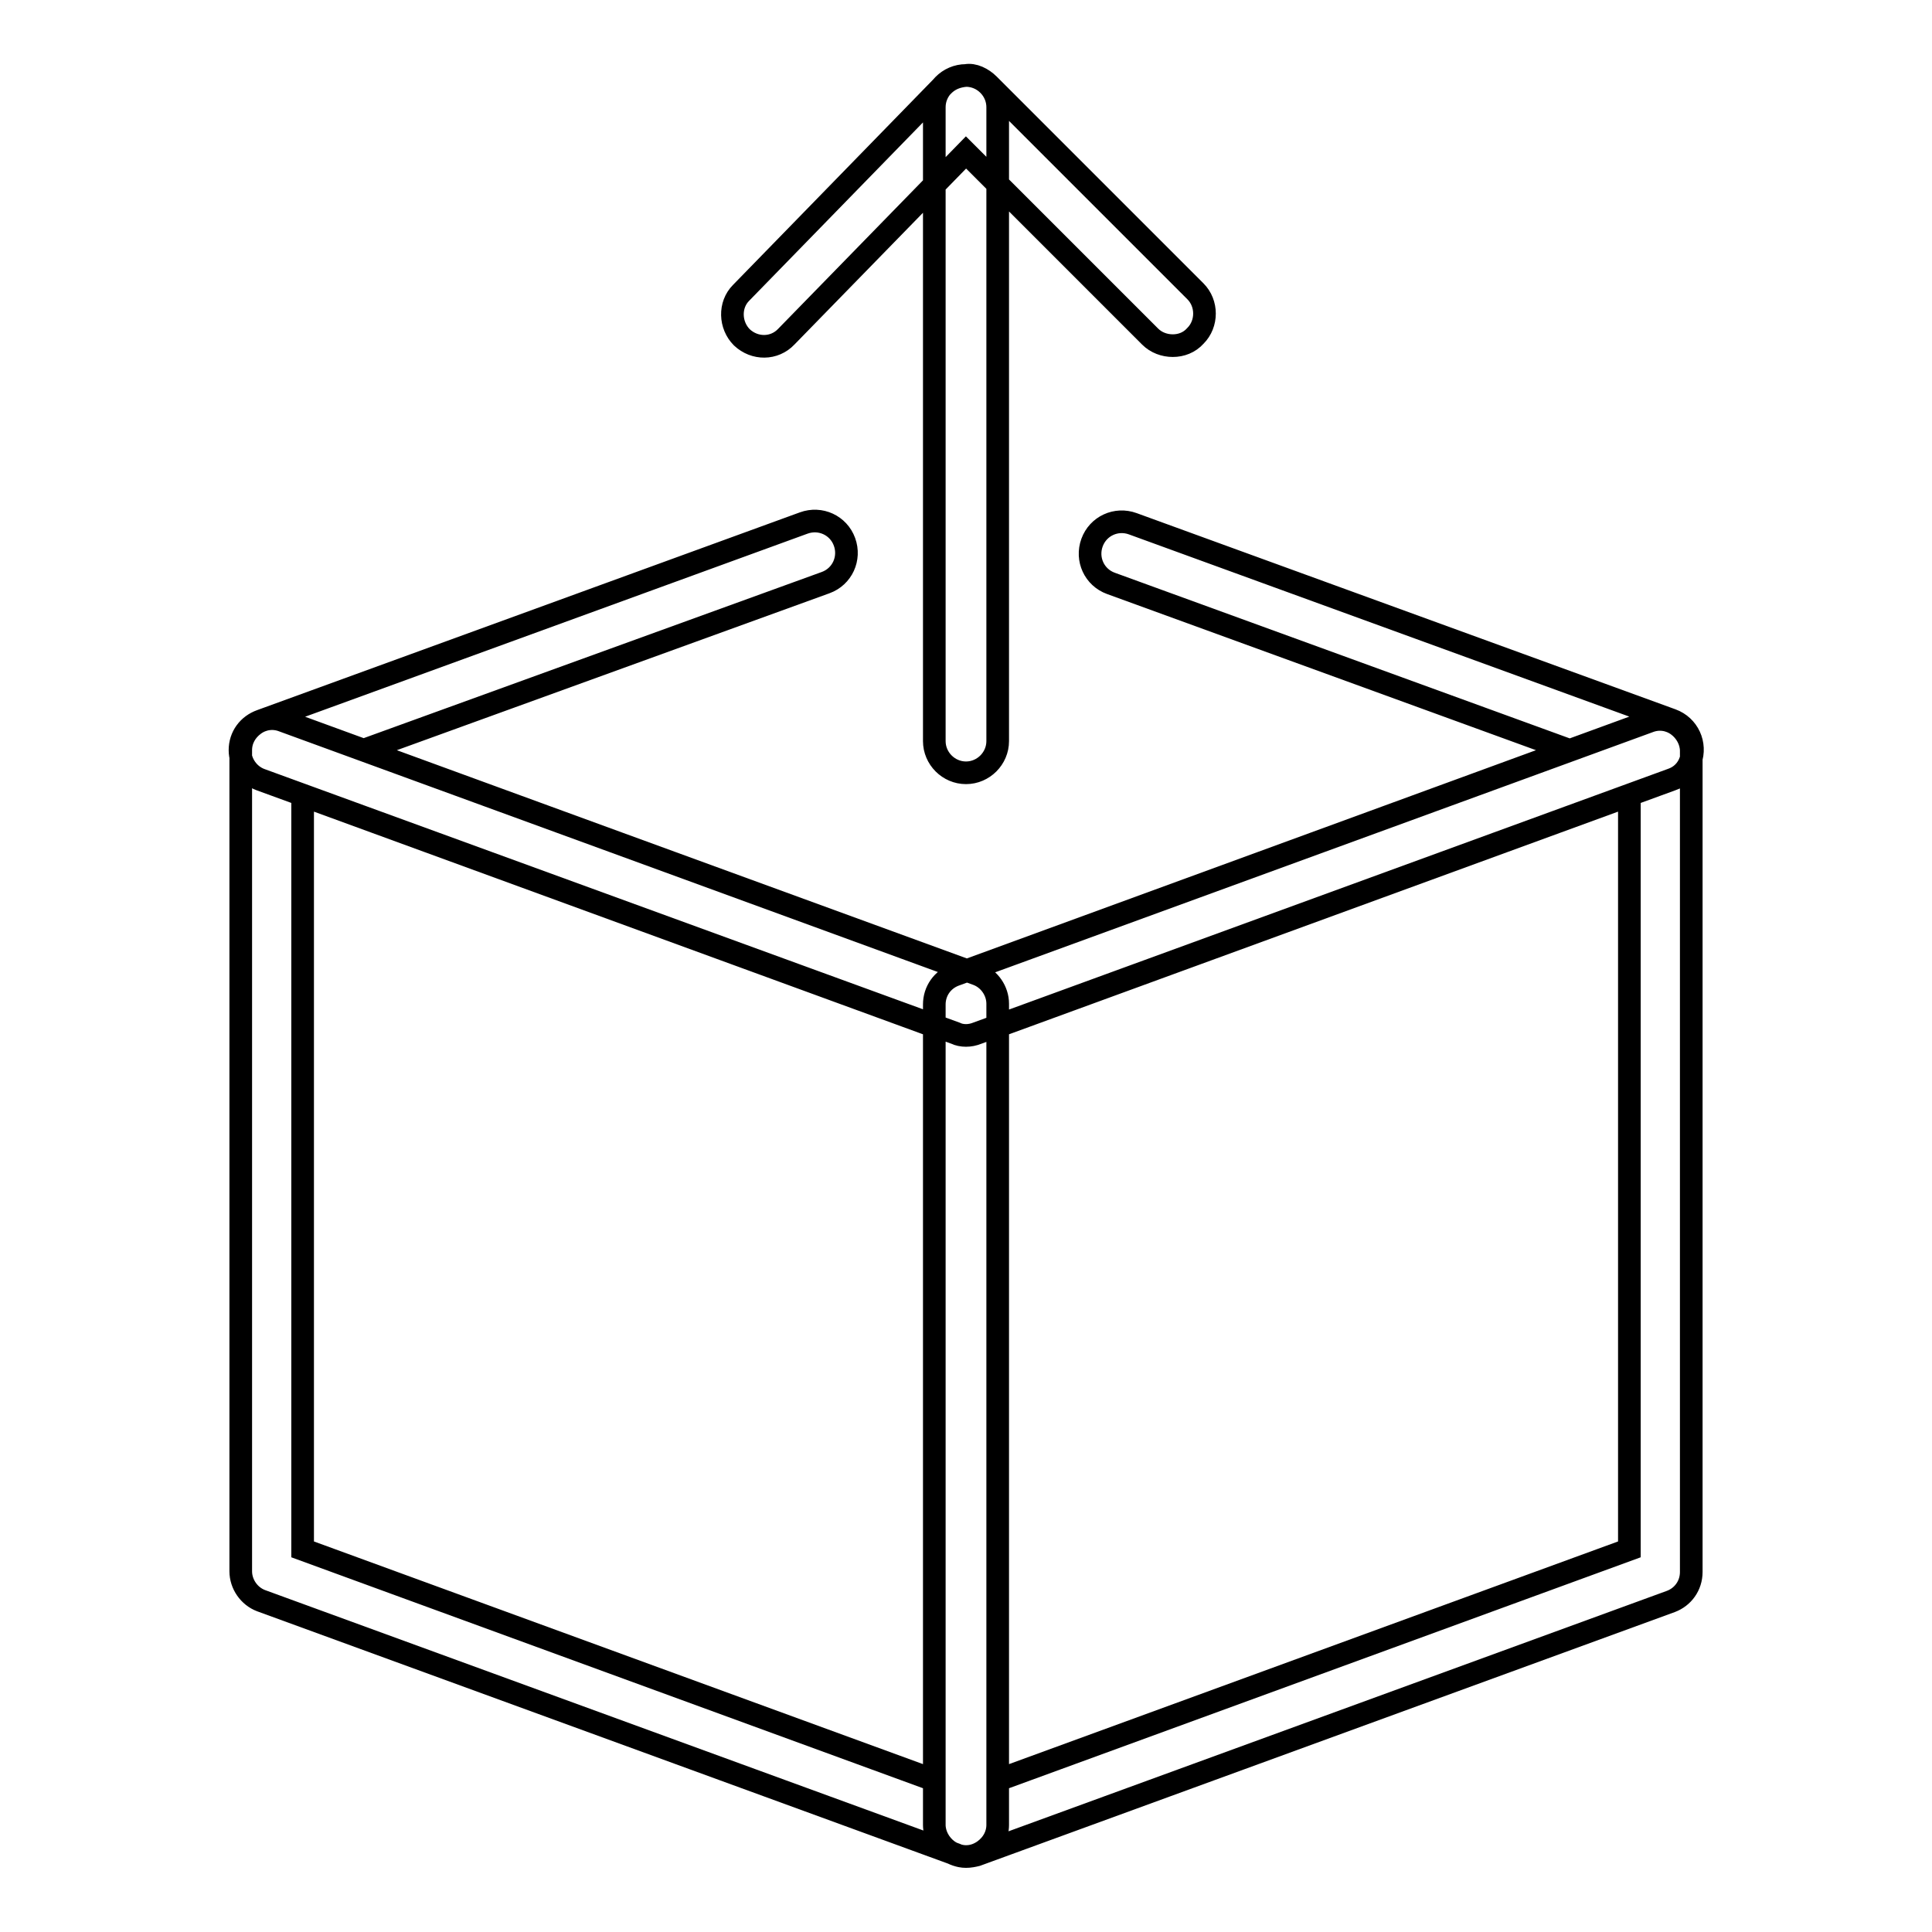 <?xml version="1.0" encoding="utf-8"?>
<!-- Svg Vector Icons : http://www.onlinewebfonts.com/icon -->
<!DOCTYPE svg PUBLIC "-//W3C//DTD SVG 1.1//EN" "http://www.w3.org/Graphics/SVG/1.1/DTD/svg11.dtd">
<svg version="1.1" xmlns="http://www.w3.org/2000/svg" xmlns:xlink="http://www.w3.org/1999/xlink" x="0px" y="0px" viewBox="0 0 256 256" enable-background="new 0 0 256 256" xml:space="preserve">
<g> <path stroke-width="3" fill-opacity="0" stroke="#000000"  d="M128,246c-0.8,0-1.7-0.3-2.4-0.8c-1.1-0.8-1.8-2.1-1.8-3.4V133.1c0-1.8,1.1-3.3,2.7-3.9l92-33.6 c1.3-0.5,2.7-0.3,3.8,0.5c1.1,0.8,1.8,2.1,1.8,3.4v108.8c0,1.8-1.1,3.3-2.7,3.9l-92,33.6C129,245.9,128.5,246,128,246z M132.2,136 v99.9l83.7-30.6v-99.9L132.2,136L132.2,136z M128,246c-0.5,0-1-0.1-1.4-0.3l-92-33.6c-1.6-0.6-2.7-2.2-2.7-3.9V99.4 c0-1.4,0.7-2.6,1.8-3.4c1.1-0.8,2.5-1,3.8-0.5l92,33.6c1.6,0.6,2.7,2.2,2.7,3.9v108.8c0,1.4-0.7,2.6-1.8,3.4 C129.7,245.7,128.9,246,128,246L128,246z M40.1,205.3l83.7,30.6V136l-83.7-30.6V205.3z M128,102.4c-2.3,0-4.2-1.9-4.2-4.2v-84 c0-2.3,1.9-4.2,4.2-4.2c2.3,0,4.2,1.9,4.2,4.2v84C132.2,100.5,130.3,102.4,128,102.4z M155.4,45.8c-1.1,0-2.2-0.4-3-1.2L128,20.2 l-23.8,24.4c-1.6,1.7-4.2,1.7-5.9,0.1c-1.6-1.6-1.7-4.3-0.1-5.9L125,11.3c0.8-0.8,1.8-1.2,3-1.3c1-0.2,2.2,0.4,3,1.2l27.4,27.4 c1.6,1.6,1.6,4.3,0,5.9C157.6,45.4,156.5,45.8,155.4,45.8z M128,137.2c-0.5,0-1-0.1-1.4-0.3l-92.1-33.6c-1.6-0.6-2.7-2.2-2.7-3.9 c0-1.8,1.1-3.3,2.8-3.9l71.9-26.2c2.2-0.8,4.6,0.3,5.4,2.5c0.8,2.2-0.3,4.6-2.5,5.4L48.2,99.4l79.9,29.2l79.8-29.2l-60.7-22.1 c-2.2-0.8-3.3-3.2-2.5-5.4c0.8-2.2,3.2-3.3,5.4-2.5l71.4,26c2.2,0.8,3.3,3.2,2.5,5.4c-0.4,1.2-1.3,2.1-2.5,2.5l-92,33.6 C129,137.1,128.5,137.2,128,137.2z"/></g>
</svg>